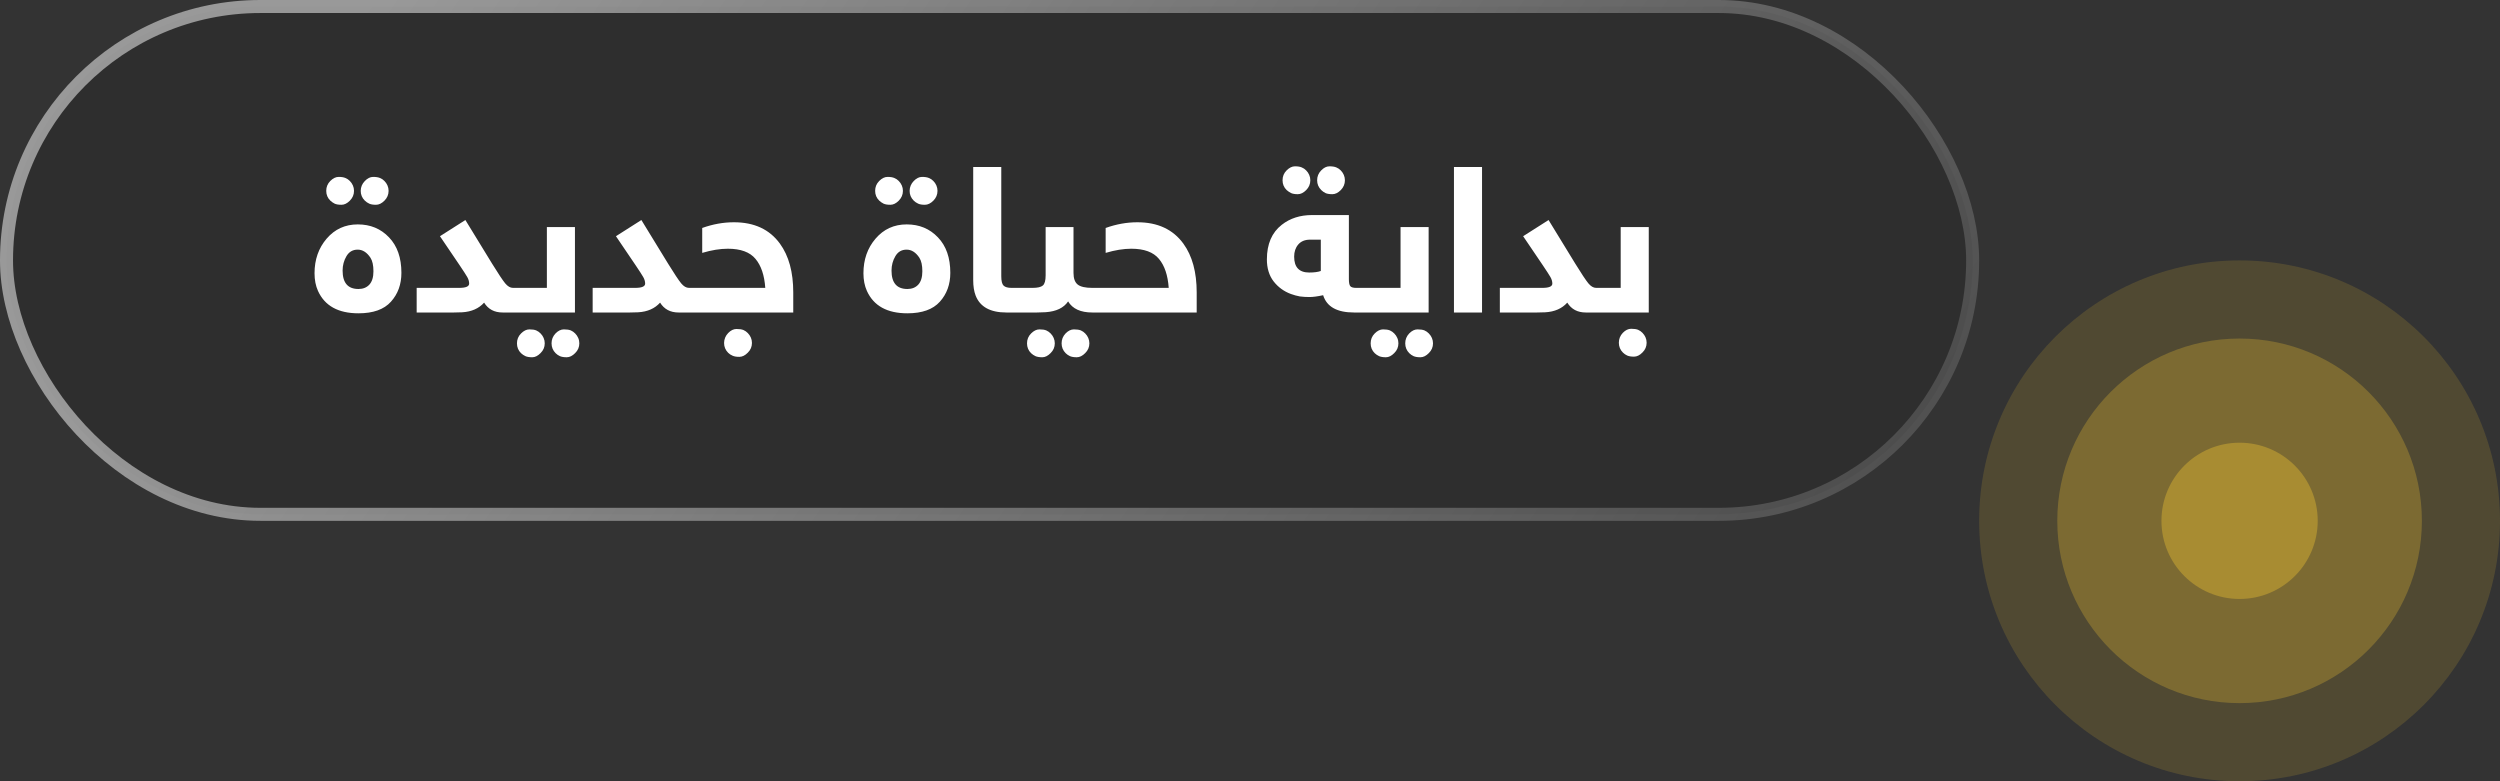 <svg width="192" height="60" viewBox="0 0 192 60" fill="none" xmlns="http://www.w3.org/2000/svg">
<rect x="0" y="0" width="192" height="60" fill="#333333" stroke="none"/>
<rect x="0.5" y="0.5" width="151" height="39" rx="19.5" fill="black" fill-opacity="0.09"/>
<rect x="0.5" y="0.5" width="151" height="39" rx="19.5" stroke="url(#paint0_linear_31_2624)"/>
<path d="M24.156 20.984C24.156 19.938 24.466 19.052 25.086 18.328C25.711 17.599 26.508 17.234 27.477 17.234C28.445 17.234 29.245 17.565 29.875 18.227C30.51 18.888 30.828 19.797 30.828 20.953C30.828 21.838 30.56 22.578 30.023 23.172C29.492 23.766 28.662 24.062 27.531 24.062C25.979 24.062 24.943 23.49 24.422 22.344C24.245 21.953 24.156 21.5 24.156 20.984ZM26.312 20.781C26.312 21.724 26.719 22.195 27.531 22.195C27.88 22.195 28.159 22.083 28.367 21.859C28.576 21.63 28.68 21.289 28.68 20.836C28.68 20.378 28.604 20.031 28.453 19.797C28.177 19.38 27.849 19.172 27.469 19.172C27.094 19.172 26.807 19.338 26.609 19.672C26.412 20.005 26.312 20.375 26.312 20.781ZM27.703 14.656C27.708 14.365 27.812 14.115 28.016 13.906C28.219 13.693 28.432 13.586 28.656 13.586C28.88 13.586 29.057 13.615 29.188 13.672C29.318 13.724 29.43 13.8 29.523 13.898C29.622 13.997 29.701 14.112 29.758 14.242C29.815 14.372 29.844 14.51 29.844 14.656C29.844 14.948 29.737 15.2 29.523 15.414C29.315 15.622 29.099 15.727 28.875 15.727C28.656 15.727 28.484 15.698 28.359 15.641C28.224 15.578 28.109 15.5 28.016 15.406C27.807 15.198 27.703 14.948 27.703 14.656ZM25.055 14.656C25.055 14.359 25.159 14.107 25.367 13.898C25.576 13.69 25.789 13.586 26.008 13.586C26.232 13.586 26.406 13.615 26.531 13.672C26.662 13.724 26.773 13.8 26.867 13.898C26.966 13.997 27.044 14.112 27.102 14.242C27.159 14.372 27.188 14.51 27.188 14.656C27.188 14.948 27.081 15.2 26.867 15.414C26.659 15.622 26.445 15.727 26.227 15.727C26.003 15.727 25.828 15.698 25.703 15.641C25.578 15.578 25.466 15.5 25.367 15.406C25.159 15.203 25.055 14.953 25.055 14.656ZM35.266 22.109C35.776 22.109 36.031 22 36.031 21.781C36.031 21.615 35.982 21.445 35.883 21.273C35.784 21.102 35.589 20.799 35.297 20.367L33.789 18.141L35.742 16.898L37.789 20.242C38.268 21.018 38.604 21.523 38.797 21.758C38.99 21.992 39.19 22.109 39.398 22.109C39.607 22.109 39.763 22.167 39.867 22.281C39.977 22.391 40.031 22.633 40.031 23.008C40.031 23.383 39.979 23.643 39.875 23.789C39.776 23.93 39.615 24 39.391 24H38.602C37.966 24 37.492 23.747 37.18 23.242C36.773 23.695 36.211 23.943 35.492 23.984C35.284 23.995 35.075 24 34.867 24H32V22.109H35.266ZM42.359 26.367C42.359 26.076 42.461 25.823 42.664 25.609C42.867 25.401 43.081 25.297 43.305 25.297C43.529 25.297 43.706 25.323 43.836 25.375C43.966 25.432 44.078 25.51 44.172 25.609C44.271 25.708 44.349 25.823 44.406 25.953C44.464 26.083 44.492 26.221 44.492 26.367C44.492 26.659 44.385 26.909 44.172 27.117C43.964 27.331 43.747 27.438 43.523 27.438C43.305 27.438 43.13 27.409 43 27.352C42.875 27.294 42.766 27.219 42.672 27.125C42.464 26.917 42.359 26.664 42.359 26.367ZM39.703 26.367C39.703 26.07 39.807 25.818 40.016 25.609C40.224 25.401 40.438 25.297 40.656 25.297C40.88 25.297 41.055 25.323 41.18 25.375C41.31 25.432 41.422 25.51 41.516 25.609C41.615 25.708 41.693 25.823 41.75 25.953C41.807 26.083 41.836 26.221 41.836 26.367C41.836 26.659 41.729 26.909 41.516 27.117C41.307 27.331 41.094 27.438 40.875 27.438C40.656 27.438 40.482 27.409 40.352 27.352C40.227 27.294 40.115 27.219 40.016 27.125C39.807 26.922 39.703 26.669 39.703 26.367ZM39.391 24C39.177 24 39.018 23.945 38.914 23.836C38.805 23.721 38.75 23.474 38.75 23.094C38.75 22.713 38.802 22.456 38.906 22.32C39.005 22.18 39.167 22.109 39.391 22.109H42V17.438H44.156V24H39.391ZM48.781 22.109C49.292 22.109 49.547 22 49.547 21.781C49.547 21.615 49.497 21.445 49.398 21.273C49.3 21.102 49.104 20.799 48.812 20.367L47.305 18.141L49.258 16.898L51.305 20.242C51.784 21.018 52.12 21.523 52.312 21.758C52.505 21.992 52.706 22.109 52.914 22.109C53.122 22.109 53.279 22.167 53.383 22.281C53.492 22.391 53.547 22.633 53.547 23.008C53.547 23.383 53.495 23.643 53.391 23.789C53.292 23.93 53.13 24 52.906 24H52.117C51.482 24 51.008 23.747 50.695 23.242C50.289 23.695 49.727 23.943 49.008 23.984C48.8 23.995 48.591 24 48.383 24H45.516V22.109H48.781ZM56.367 17.07C57.925 17.07 59.102 17.617 59.898 18.711C60.581 19.648 60.922 20.898 60.922 22.461V24H52.906C52.693 24 52.534 23.945 52.43 23.836C52.32 23.721 52.266 23.474 52.266 23.094C52.266 22.713 52.318 22.456 52.422 22.32C52.521 22.18 52.682 22.109 52.906 22.109H58.773C58.706 21.141 58.456 20.398 58.023 19.883C57.591 19.362 56.883 19.102 55.898 19.102C55.305 19.102 54.648 19.208 53.93 19.422V17.508C54.742 17.216 55.555 17.07 56.367 17.07ZM55.609 26.336C55.615 26.044 55.719 25.792 55.922 25.578C56.125 25.37 56.339 25.266 56.562 25.266C56.786 25.266 56.964 25.292 57.094 25.344C57.224 25.401 57.336 25.479 57.43 25.578C57.529 25.677 57.607 25.792 57.664 25.922C57.721 26.052 57.75 26.19 57.75 26.336C57.75 26.628 57.643 26.878 57.43 27.086C57.221 27.299 57.005 27.406 56.781 27.406C56.562 27.406 56.391 27.378 56.266 27.32C56.13 27.263 56.016 27.188 55.922 27.094C55.714 26.885 55.609 26.633 55.609 26.336ZM66.312 20.984C66.312 19.938 66.622 19.052 67.242 18.328C67.867 17.599 68.664 17.234 69.633 17.234C70.602 17.234 71.401 17.565 72.031 18.227C72.667 18.888 72.984 19.797 72.984 20.953C72.984 21.838 72.716 22.578 72.18 23.172C71.648 23.766 70.818 24.062 69.688 24.062C68.135 24.062 67.099 23.49 66.578 22.344C66.401 21.953 66.312 21.5 66.312 20.984ZM68.469 20.781C68.469 21.724 68.875 22.195 69.688 22.195C70.037 22.195 70.315 22.083 70.523 21.859C70.732 21.63 70.836 21.289 70.836 20.836C70.836 20.378 70.76 20.031 70.609 19.797C70.333 19.38 70.005 19.172 69.625 19.172C69.25 19.172 68.963 19.338 68.766 19.672C68.568 20.005 68.469 20.375 68.469 20.781ZM69.859 14.656C69.865 14.365 69.969 14.115 70.172 13.906C70.375 13.693 70.588 13.586 70.812 13.586C71.037 13.586 71.213 13.615 71.344 13.672C71.474 13.724 71.586 13.8 71.68 13.898C71.779 13.997 71.857 14.112 71.914 14.242C71.971 14.372 72 14.51 72 14.656C72 14.948 71.893 15.2 71.68 15.414C71.471 15.622 71.255 15.727 71.031 15.727C70.812 15.727 70.641 15.698 70.516 15.641C70.38 15.578 70.266 15.5 70.172 15.406C69.963 15.198 69.859 14.948 69.859 14.656ZM67.211 14.656C67.211 14.359 67.315 14.107 67.523 13.898C67.732 13.69 67.945 13.586 68.164 13.586C68.388 13.586 68.562 13.615 68.688 13.672C68.818 13.724 68.93 13.8 69.023 13.898C69.122 13.997 69.201 14.112 69.258 14.242C69.315 14.372 69.344 14.51 69.344 14.656C69.344 14.948 69.237 15.2 69.023 15.414C68.815 15.622 68.602 15.727 68.383 15.727C68.159 15.727 67.984 15.698 67.859 15.641C67.734 15.578 67.622 15.5 67.523 15.406C67.315 15.203 67.211 14.953 67.211 14.656ZM78.633 23.133C78.633 23.711 78.419 24 77.992 24H77.289C76.055 24 75.268 23.568 74.93 22.703C74.805 22.38 74.742 21.982 74.742 21.508V12.828H76.898V21.219C76.898 21.583 76.958 21.823 77.078 21.938C77.198 22.052 77.401 22.109 77.688 22.109H77.992C78.201 22.109 78.341 22.146 78.414 22.219C78.56 22.375 78.633 22.68 78.633 23.133ZM81.531 26.367C81.531 26.076 81.633 25.823 81.836 25.609C82.039 25.401 82.253 25.297 82.477 25.297C82.701 25.297 82.878 25.323 83.008 25.375C83.138 25.432 83.25 25.51 83.344 25.609C83.443 25.708 83.521 25.823 83.578 25.953C83.635 26.083 83.664 26.221 83.664 26.367C83.664 26.659 83.557 26.909 83.344 27.117C83.135 27.331 82.919 27.438 82.695 27.438C82.477 27.438 82.302 27.409 82.172 27.352C82.047 27.294 81.938 27.219 81.844 27.125C81.635 26.917 81.531 26.664 81.531 26.367ZM78.875 26.367C78.875 26.07 78.979 25.818 79.188 25.609C79.396 25.401 79.609 25.297 79.828 25.297C80.052 25.297 80.227 25.323 80.352 25.375C80.482 25.432 80.594 25.51 80.688 25.609C80.787 25.708 80.865 25.823 80.922 25.953C80.979 26.083 81.008 26.221 81.008 26.367C81.008 26.659 80.901 26.909 80.688 27.117C80.479 27.331 80.266 27.438 80.047 27.438C79.828 27.438 79.654 27.409 79.523 27.352C79.398 27.294 79.287 27.219 79.188 27.125C78.979 26.922 78.875 26.669 78.875 26.367ZM83.891 24C82.99 24 82.37 23.716 82.031 23.148C81.698 23.643 81.125 23.919 80.312 23.977C80.083 23.992 79.862 24 79.648 24H77.984C77.771 24 77.612 23.945 77.508 23.836C77.398 23.721 77.344 23.474 77.344 23.094C77.344 22.713 77.396 22.456 77.5 22.32C77.599 22.18 77.76 22.109 77.984 22.109H79.297C79.682 22.109 79.945 22.049 80.086 21.93C80.232 21.81 80.305 21.549 80.305 21.148V17.438H82.445V20.961C82.445 21.383 82.552 21.68 82.766 21.852C82.979 22.023 83.354 22.109 83.891 22.109C84.099 22.109 84.258 22.167 84.367 22.281C84.477 22.396 84.531 22.641 84.531 23.016C84.531 23.385 84.479 23.643 84.375 23.789C84.271 23.93 84.109 24 83.891 24ZM87.352 17.07C88.909 17.07 90.086 17.617 90.883 18.711C91.565 19.648 91.906 20.898 91.906 22.461V24H83.891C83.677 24 83.518 23.945 83.414 23.836C83.305 23.721 83.25 23.474 83.25 23.094C83.25 22.713 83.302 22.456 83.406 22.32C83.505 22.18 83.667 22.109 83.891 22.109H89.758C89.69 21.141 89.44 20.398 89.008 19.883C88.576 19.362 87.867 19.102 86.883 19.102C86.289 19.102 85.633 19.208 84.914 19.422V17.508C85.727 17.216 86.539 17.07 87.352 17.07ZM101.617 22.672C101.185 22.766 100.836 22.812 100.57 22.812C100.305 22.812 100.057 22.797 99.828 22.766C99.599 22.724 99.37 22.662 99.141 22.578C98.604 22.38 98.162 22.057 97.812 21.609C97.469 21.162 97.297 20.599 97.297 19.922C97.297 18.745 97.677 17.859 98.438 17.266C99.073 16.766 99.849 16.516 100.766 16.516H103.594V21.438C103.594 21.698 103.628 21.875 103.695 21.969C103.768 22.062 103.919 22.109 104.148 22.109H104.953C105.167 22.109 105.326 22.167 105.43 22.281C105.539 22.391 105.594 22.633 105.594 23.008C105.594 23.383 105.542 23.643 105.438 23.789C105.339 23.93 105.177 24 104.953 24H103.984C102.682 24 101.893 23.557 101.617 22.672ZM100.547 20.93C100.922 20.93 101.219 20.891 101.438 20.812V18.406H100.609C100.219 18.406 99.917 18.531 99.703 18.781C99.495 19.026 99.391 19.336 99.391 19.711C99.391 20.523 99.776 20.93 100.547 20.93ZM101.156 13.844C101.156 13.552 101.258 13.302 101.461 13.094C101.664 12.88 101.878 12.773 102.102 12.773C102.326 12.773 102.503 12.802 102.633 12.859C102.763 12.912 102.875 12.987 102.969 13.086C103.068 13.185 103.146 13.3 103.203 13.43C103.26 13.56 103.289 13.698 103.289 13.844C103.289 14.135 103.182 14.388 102.969 14.602C102.76 14.81 102.547 14.914 102.328 14.914C102.099 14.914 101.922 14.885 101.797 14.828C101.672 14.766 101.562 14.688 101.469 14.594C101.26 14.385 101.156 14.135 101.156 13.844ZM98.5 13.844C98.5 13.547 98.604 13.294 98.812 13.086C99.021 12.878 99.234 12.773 99.453 12.773C99.677 12.773 99.852 12.802 99.977 12.859C100.107 12.912 100.219 12.987 100.312 13.086C100.411 13.185 100.49 13.3 100.547 13.43C100.604 13.56 100.633 13.698 100.633 13.844C100.633 14.135 100.526 14.388 100.312 14.602C100.104 14.81 99.891 14.914 99.672 14.914C99.453 14.914 99.281 14.885 99.156 14.828C99.031 14.766 98.917 14.688 98.812 14.594C98.604 14.391 98.5 14.141 98.5 13.844ZM107.922 26.367C107.922 26.076 108.023 25.823 108.227 25.609C108.43 25.401 108.643 25.297 108.867 25.297C109.091 25.297 109.268 25.323 109.398 25.375C109.529 25.432 109.641 25.51 109.734 25.609C109.833 25.708 109.911 25.823 109.969 25.953C110.026 26.083 110.055 26.221 110.055 26.367C110.055 26.659 109.948 26.909 109.734 27.117C109.526 27.331 109.31 27.438 109.086 27.438C108.867 27.438 108.693 27.409 108.562 27.352C108.438 27.294 108.328 27.219 108.234 27.125C108.026 26.917 107.922 26.664 107.922 26.367ZM105.266 26.367C105.266 26.07 105.37 25.818 105.578 25.609C105.786 25.401 106 25.297 106.219 25.297C106.443 25.297 106.617 25.323 106.742 25.375C106.872 25.432 106.984 25.51 107.078 25.609C107.177 25.708 107.255 25.823 107.312 25.953C107.37 26.083 107.398 26.221 107.398 26.367C107.398 26.659 107.292 26.909 107.078 27.117C106.87 27.331 106.656 27.438 106.438 27.438C106.219 27.438 106.044 27.409 105.914 27.352C105.789 27.294 105.677 27.219 105.578 27.125C105.37 26.922 105.266 26.669 105.266 26.367ZM104.953 24C104.74 24 104.581 23.945 104.477 23.836C104.367 23.721 104.312 23.474 104.312 23.094C104.312 22.713 104.365 22.456 104.469 22.32C104.568 22.18 104.729 22.109 104.953 22.109H107.562V17.438H109.719V24H104.953ZM113.82 12.828V24H111.664V12.828H113.82ZM118.453 22.109C118.964 22.109 119.219 22 119.219 21.781C119.219 21.615 119.169 21.445 119.07 21.273C118.971 21.102 118.776 20.799 118.484 20.367L116.977 18.141L118.93 16.898L120.977 20.242C121.456 21.018 121.792 21.523 121.984 21.758C122.177 21.992 122.378 22.109 122.586 22.109C122.794 22.109 122.951 22.167 123.055 22.281C123.164 22.391 123.219 22.633 123.219 23.008C123.219 23.383 123.167 23.643 123.062 23.789C122.964 23.93 122.802 24 122.578 24H121.789C121.154 24 120.68 23.747 120.367 23.242C119.961 23.695 119.398 23.943 118.68 23.984C118.471 23.995 118.263 24 118.055 24H115.188V22.109H118.453ZM124.469 22.109V17.438H126.625V24H122.578C122.365 24 122.206 23.945 122.102 23.836C121.992 23.721 121.938 23.474 121.938 23.094C121.938 22.713 121.99 22.456 122.094 22.32C122.193 22.18 122.354 22.109 122.578 22.109H124.469ZM124.328 26.32C124.328 26.029 124.43 25.776 124.633 25.562C124.836 25.354 125.049 25.25 125.273 25.25C125.497 25.25 125.674 25.276 125.805 25.328C125.935 25.385 126.047 25.463 126.141 25.562C126.24 25.662 126.318 25.776 126.375 25.906C126.432 26.037 126.461 26.174 126.461 26.32C126.461 26.612 126.354 26.862 126.141 27.07C125.932 27.284 125.716 27.391 125.492 27.391C125.273 27.391 125.099 27.362 124.969 27.305C124.844 27.247 124.734 27.172 124.641 27.078C124.432 26.87 124.328 26.617 124.328 26.32Z" fill="white"/>
<circle opacity="0.25" cx="172" cy="40" r="20" fill="#A88C32"/>
<circle opacity="0.5" cx="172" cy="40" r="14" fill="#A88C32"/>
<circle cx="172" cy="40" r="6" fill="#A88C32"/>
<defs>
<linearGradient id="paint0_linear_31_2624" x1="28.952" y1="3.53674e-06" x2="136.798" y2="75.334" gradientUnits="userSpaceOnUse">
<stop stop-color="white" stop-opacity="0.5"/>
<stop offset="1" stop-color="white" stop-opacity="0.1"/>
</linearGradient>
</defs>
</svg>

